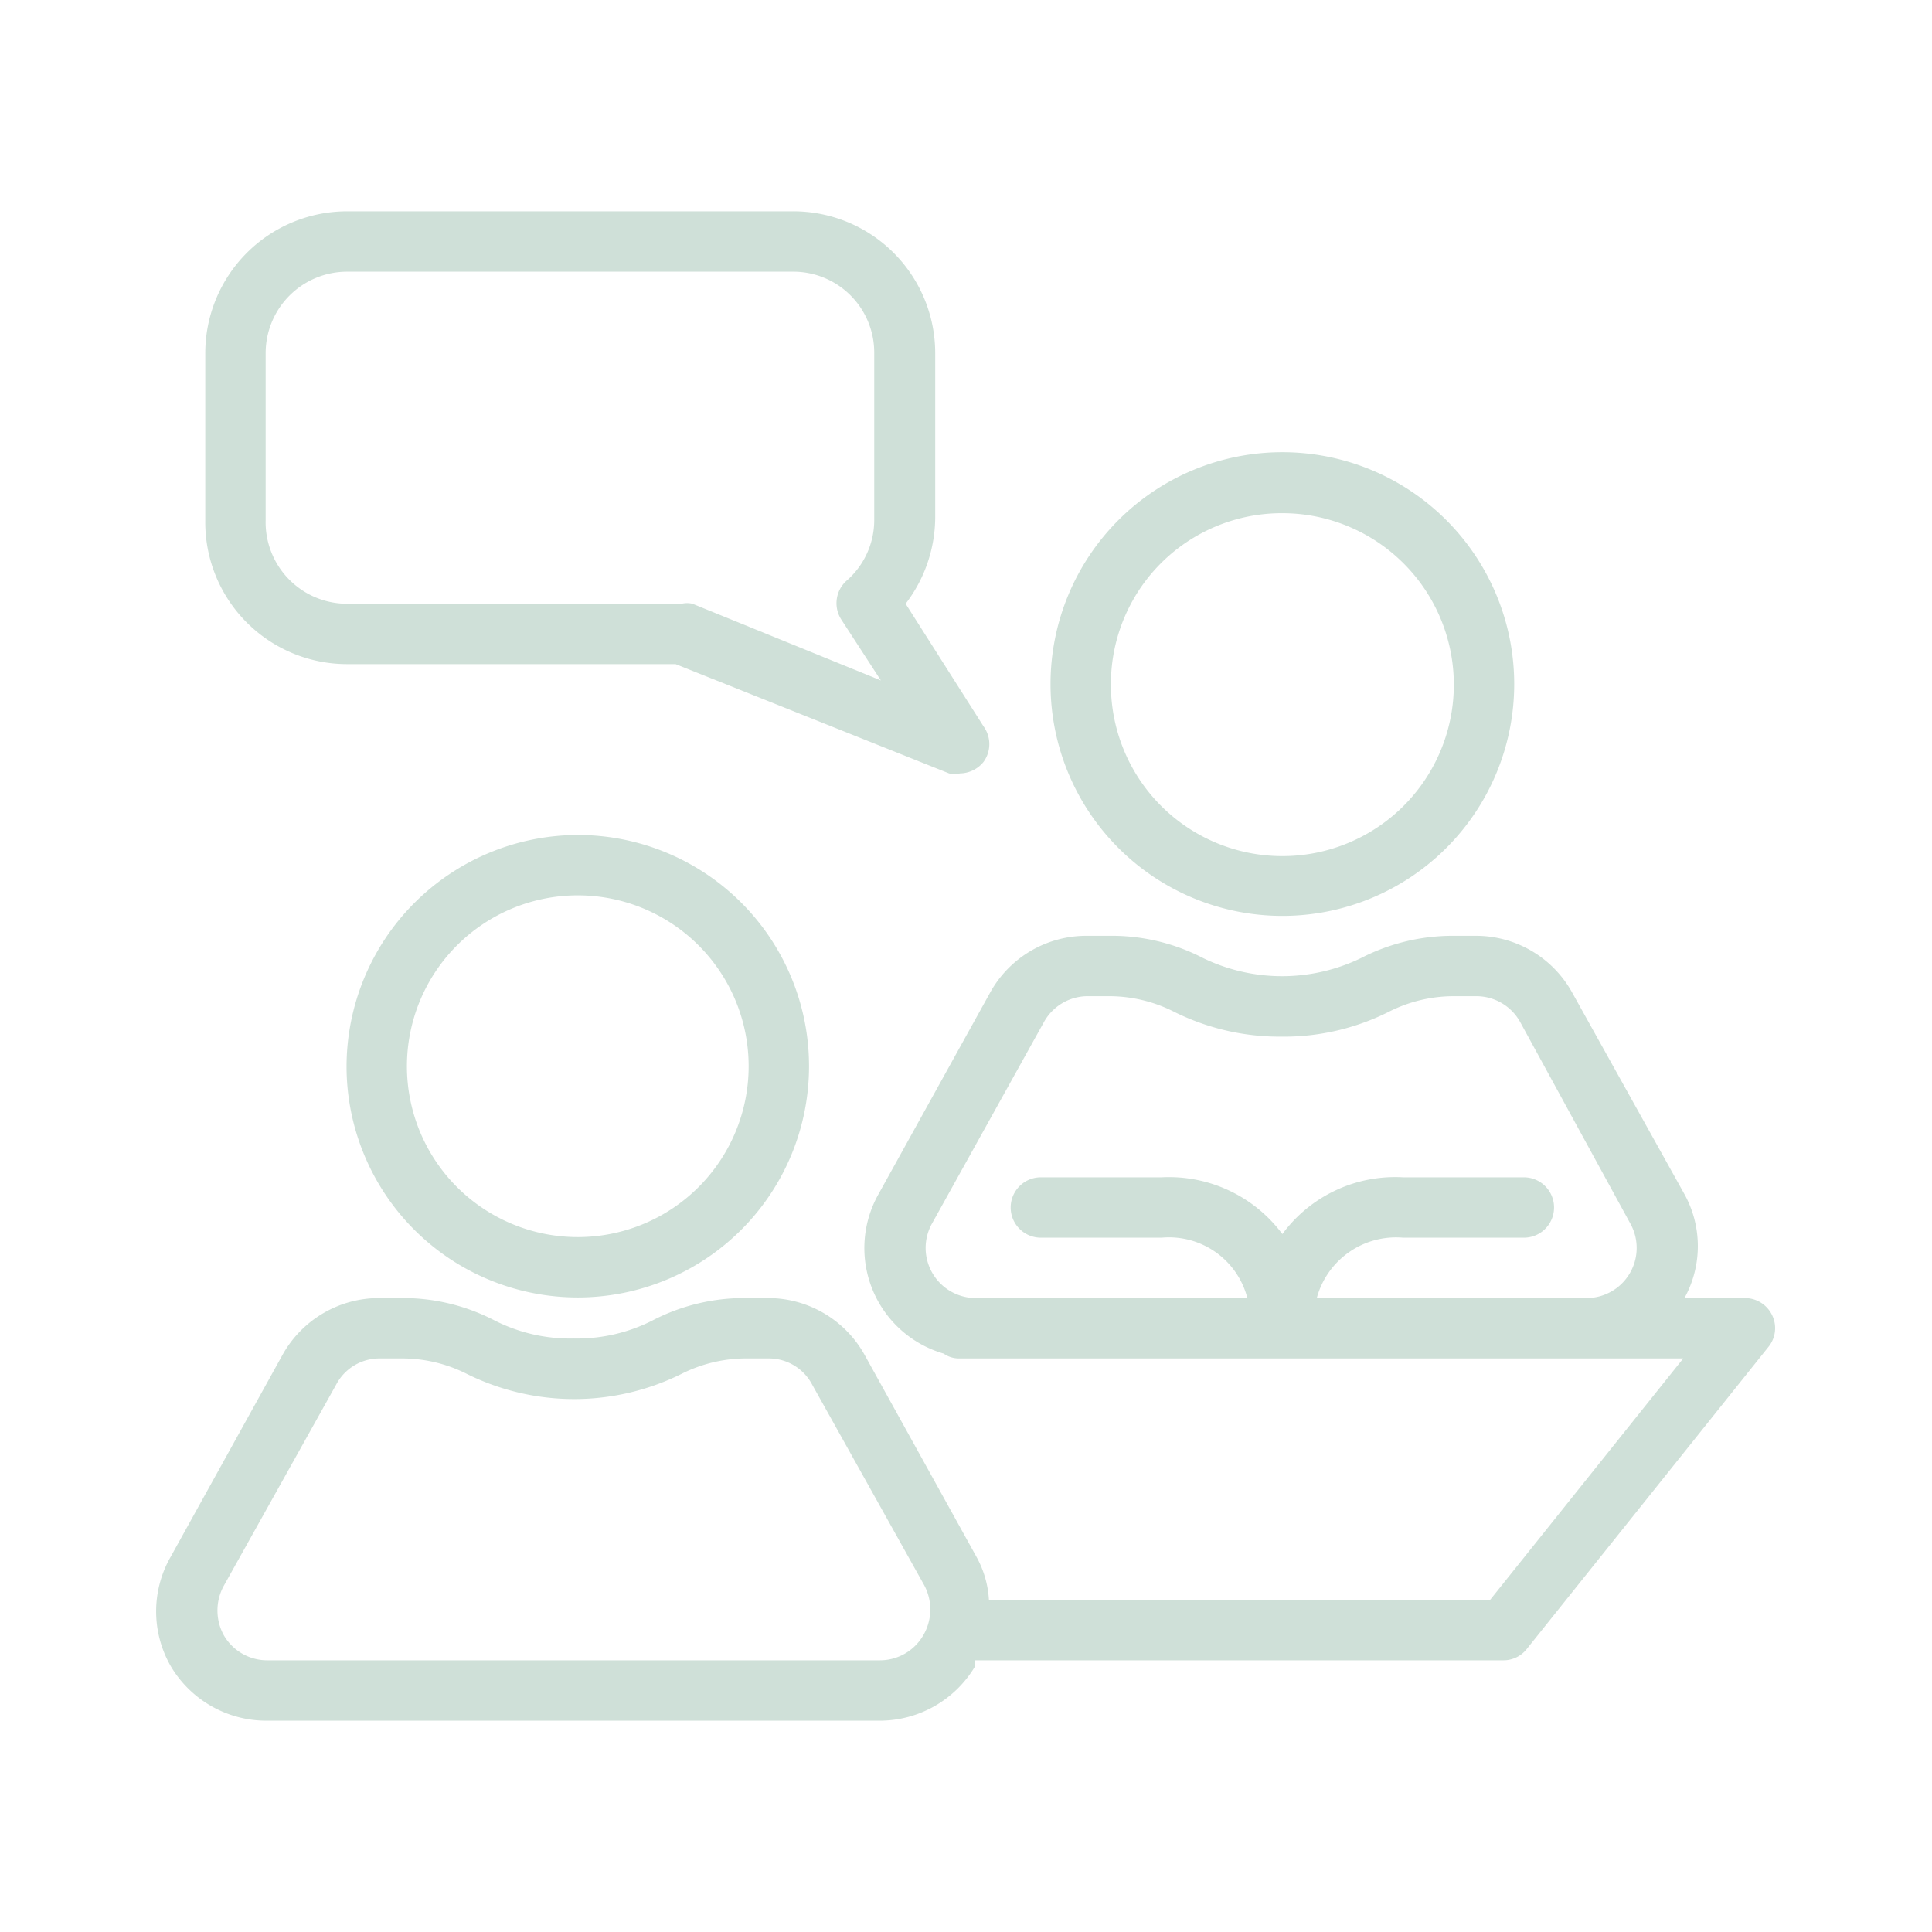 <?xml version="1.0" encoding="UTF-8"?> <svg xmlns="http://www.w3.org/2000/svg" height="100px" width="100px" fill="#cfe0d8" viewBox="0 0 32 32" x="0px" y="0px"> <title>discussion, basic, school, activities</title> <g data-name="Layer 2"> <path d="M5.74,17.67a3.83,3.83,0,1,0,3.83-3.84A3.84,3.84,0,0,0,5.74,17.67Zm6.66,0a2.83,2.83,0,1,1-2.83-2.84A2.83,2.83,0,0,1,12.4,17.67Z"></path> <path d="M21.24,15.17a3.84,3.84,0,1,0-3.84-3.84A3.84,3.84,0,0,0,21.24,15.17Zm0-6.67a2.84,2.84,0,1,1-2.84,2.83A2.83,2.83,0,0,1,21.24,8.5Z"></path> <path d="M29.35,21.78a.5.5,0,0,0-.45-.28h-1a1.78,1.78,0,0,0,0-1.72l-1.86-3.34a1.82,1.82,0,0,0-1.6-.94H24.1a3.32,3.32,0,0,0-1.56.37,3,3,0,0,1-2.61,0,3.29,3.29,0,0,0-1.56-.37H18a1.82,1.82,0,0,0-1.6.94l-1.85,3.34a1.82,1.82,0,0,0,1.08,2.64.44.44,0,0,0,.25.08h12l-3.2,4H16.38a1.67,1.67,0,0,0-.21-.72l-1.85-3.34a1.83,1.83,0,0,0-1.6-.94h-.35a3.29,3.29,0,0,0-1.56.37,2.76,2.76,0,0,1-1.31.3,2.76,2.76,0,0,1-1.31-.3,3.29,3.29,0,0,0-1.56-.37H6.28a1.83,1.83,0,0,0-1.6.94L2.83,25.78a1.82,1.82,0,0,0,0,1.82,1.84,1.84,0,0,0,1.58.9H14.57a1.84,1.84,0,0,0,1.58-.9s0-.07,0-.1H24.9a.49.49,0,0,0,.39-.19l4-5A.49.49,0,0,0,29.35,21.78ZM15.29,27.09a.83.83,0,0,1-.72.41H4.43a.83.83,0,0,1-.72-.41.85.85,0,0,1,0-.83l1.86-3.33a.81.81,0,0,1,.72-.43h.35a2.38,2.38,0,0,1,1.1.26,4,4,0,0,0,3.54,0,2.38,2.38,0,0,1,1.1-.26h.35a.81.81,0,0,1,.72.43l1.86,3.33A.85.85,0,0,1,15.29,27.09Zm6.52-5.59a1.36,1.36,0,0,1,1.43-1h2a.5.5,0,0,0,0-1h-2a2.32,2.32,0,0,0-2,.94,2.34,2.34,0,0,0-2-.94h-2a.5.5,0,1,0,0,1h2a1.34,1.34,0,0,1,1.42,1H16.17a.83.83,0,0,1-.73-1.24l1.85-3.33A.83.83,0,0,1,18,16.5h.35a2.38,2.38,0,0,1,1.1.26,3.92,3.92,0,0,0,1.77.41A3.87,3.87,0,0,0,23,16.76a2.38,2.38,0,0,1,1.1-.26h.35a.83.83,0,0,1,.73.43L27,20.26a.83.83,0,0,1-.73,1.24Z"></path> <path d="M5.75,11h5.44l4.53,1.81a.39.39,0,0,0,.18,0,.51.51,0,0,0,.39-.19.5.5,0,0,0,0-.59L15,10a2.37,2.37,0,0,0,.49-1.42V5.85A2.35,2.35,0,0,0,13.13,3.5H5.75A2.35,2.35,0,0,0,3.4,5.85V8.62A2.35,2.35,0,0,0,5.75,11ZM4.4,5.85A1.35,1.35,0,0,1,5.75,4.5h7.38a1.34,1.34,0,0,1,1.35,1.35V8.62a1.33,1.33,0,0,1-.46,1,.5.5,0,0,0-.08.65l.65,1L11.47,10a.39.39,0,0,0-.18,0H5.75A1.35,1.35,0,0,1,4.4,8.62Z"></path> </g> </svg> 
